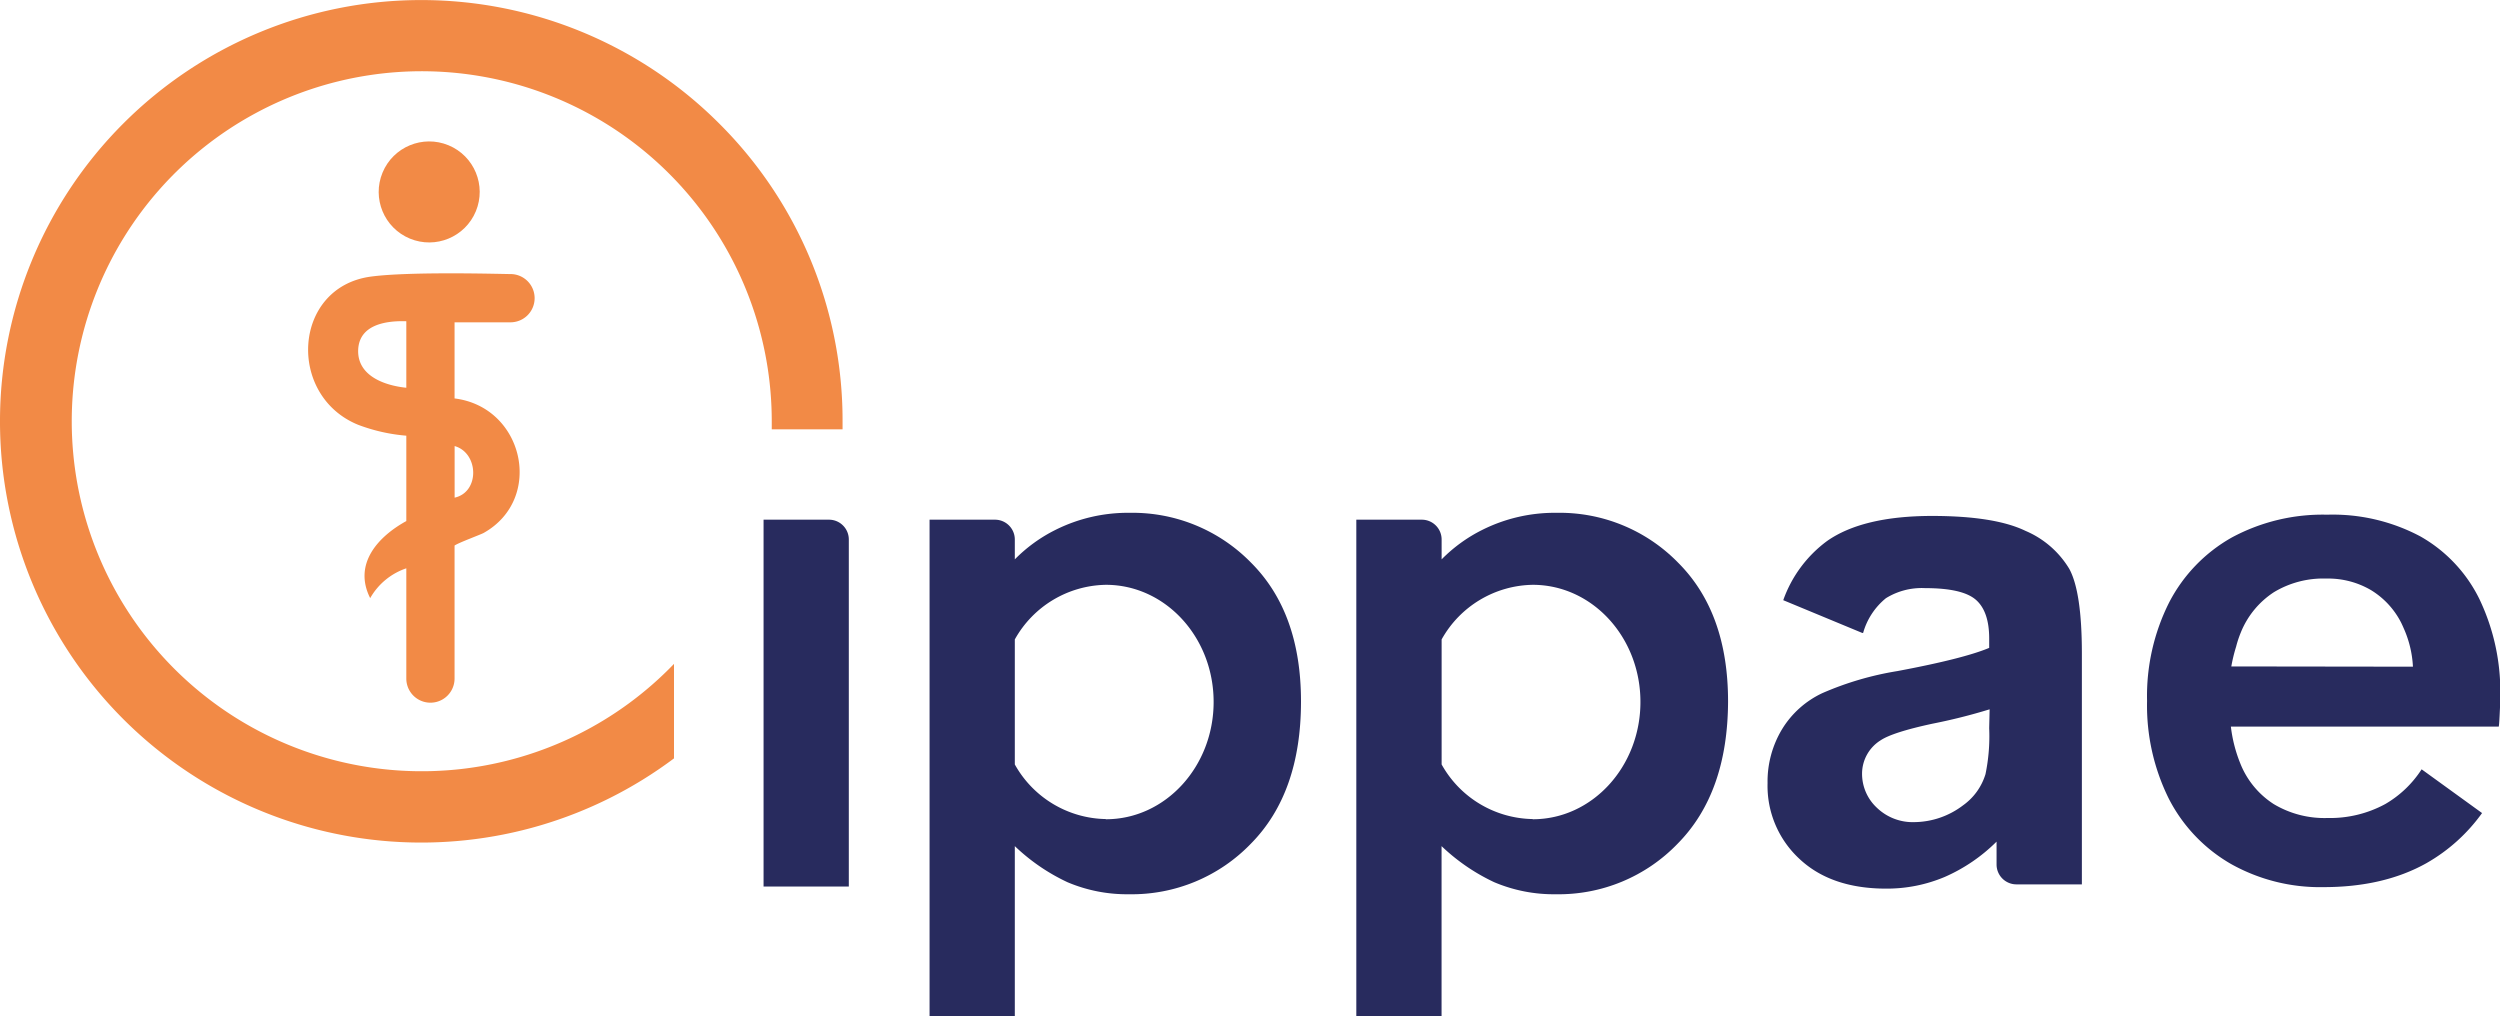<svg xmlns="http://www.w3.org/2000/svg" id="Calque_2" data-name="Calque 2" viewBox="0 0 400 162.59"><title>IPPAE_logo</title><g id="Calque_2-2" data-name="Calque 2"><circle cx="74.67" cy="33.15" r="8.08" transform="translate(9.47 87.01) rotate(-67.5)" fill="#f28a46"></circle><path d="M87.71,54h0a3.86,3.86,0,0,0-.08-7.72h0c-1.15,0-16-.45-22.33.41-12.49,1.71-13.45,19.05-2,23.71A28.22,28.22,0,0,0,71,72.14V85.8c-4.55,2.5-8.53,6.88-5.78,12.33A10.51,10.51,0,0,1,71,93.36V111h0a3.86,3.86,0,0,0,7.72,0h0V89.72c.58-.43,4-1.69,4.62-2,9.77-5.45,6.48-20.17-4.62-21.54V54ZM71,64.47c-3.54-.36-7.89-1.94-7.7-6.11.19-4,4.46-4.64,7.7-4.53Zm7.73,17.59V73.8C82.6,74.9,82.79,81.17,78.71,82.06Z" transform="translate(-5.99 -2.43)" fill="#f28a46"></path><path d="M121.05,22.18A67.4,67.4,0,0,0,25.73,117.5a67.42,67.42,0,0,0,88.1,6.27V108.65a56,56,0,1,1,15.64-38.81c0,.43,0,.85,0,1.28h11.33c0-.43,0-.86,0-1.28A67,67,0,0,0,121.05,22.18Z" transform="translate(-5.99 -2.43)" fill="#f28a46"></path><path d="M186.77,84.48a25.91,25.91,0,0,0-11.94,2.75,24.38,24.38,0,0,0-6.47,4.7V88.75a3.17,3.17,0,0,0-3.18-3.17H154.72V165h13.64V137.81a31.47,31.47,0,0,0,8.42,5.77,24.38,24.38,0,0,0,9.87,1.93,26.46,26.46,0,0,0,19.5-8.11q8-8.11,8-22.74,0-14.23-8-22.21A26.5,26.5,0,0,0,186.77,84.48Zm-3.84,49a17,17,0,0,1-14.57-8.74v-20A17,17,0,0,1,182.93,96c9.52,0,17.24,8.39,17.24,18.74S192.45,133.51,182.93,133.51Z" transform="translate(-5.99 -2.43)" fill="#282b5e"></path><path d="M255.07,84.48a25.92,25.92,0,0,0-11.95,2.75,24.38,24.38,0,0,0-6.47,4.7V88.75a3.17,3.17,0,0,0-3.17-3.17H223V165h13.64V137.81a31.63,31.63,0,0,0,8.42,5.77,24.38,24.38,0,0,0,9.87,1.93,26.43,26.43,0,0,0,19.5-8.11q8-8.11,8.05-22.74,0-14.23-8-22.21A26.48,26.48,0,0,0,255.07,84.48Zm-3.84,49a17,17,0,0,1-14.58-8.74v-20A17,17,0,0,1,251.23,96c9.52,0,17.23,8.39,17.23,18.74S260.75,133.51,251.23,133.51Z" transform="translate(-5.99 -2.43)" fill="#282b5e"></path><path d="M337.07,93.44a15,15,0,0,0-7-6.07q-4.94-2.39-15-2.39Q304,85,298.31,89a20.07,20.07,0,0,0-7,9.46l12.64,5.24.14,0a11,11,0,0,1,3.65-5.56A10.87,10.87,0,0,1,314,96.53c4,0,6.68.62,8.11,1.85s2.15,3.31,2.15,6.21v1.5q-4.08,1.72-14.67,3.71a50,50,0,0,0-12,3.52,15,15,0,0,0-6.48,5.8,16.21,16.21,0,0,0-2.31,8.62,15.89,15.89,0,0,0,5.08,12.09q5.07,4.78,13.89,4.78a23.76,23.76,0,0,0,9.4-1.88,27.18,27.18,0,0,0,8.27-5.64h0v3.66a3.18,3.18,0,0,0,3.18,3.18h10.47V107Q339.09,97.13,337.07,93.44Zm-12.81,25.49a30,30,0,0,1-.59,7.36,9.53,9.53,0,0,1-3.6,5,13.07,13.07,0,0,1-7.79,2.68,8.26,8.26,0,0,1-6-2.31,7.41,7.41,0,0,1-2.36-5.48,6.3,6.3,0,0,1,3-5.32q1.93-1.27,8.22-2.63a91.88,91.88,0,0,0,9.19-2.31Z" transform="translate(-5.99 -2.43)" fill="#282b5e"></path><path d="M402.68,98.25a23.29,23.29,0,0,0-9.44-10,29.85,29.85,0,0,0-14.9-3.47,30.61,30.61,0,0,0-15.28,3.66,25.21,25.21,0,0,0-10,10.37,33.29,33.29,0,0,0-3.54,15.76A33.53,33.53,0,0,0,353,130.22a25.39,25.39,0,0,0,9.92,10.43,29.13,29.13,0,0,0,14.85,3.72q9.63,0,16.48-3.85a27.94,27.94,0,0,0,8.87-8l-9.67-7a17.18,17.18,0,0,1-5.82,5.56,18.52,18.52,0,0,1-9.25,2.23,15.79,15.79,0,0,1-8.6-2.23,13.74,13.74,0,0,1-5.35-6.52,22.71,22.71,0,0,1-1.5-5.87h42.86c.08-.33.14-1.89.18-2.64s.06-1.44.06-2.11A34.28,34.28,0,0,0,402.68,98.25ZM363,109.06a25.36,25.36,0,0,1,.77-3.17,16.8,16.8,0,0,1,.74-2.24,13.9,13.9,0,0,1,5.29-6.46A15.25,15.25,0,0,1,378.21,95a13.55,13.55,0,0,1,7.16,1.86,13,13,0,0,1,4.81,5.21c.13.27.26.55.38.83a17.12,17.12,0,0,1,1.5,6.2Z" transform="translate(-5.99 -2.43)" fill="#282b5e"></path><path d="M138.63,85.58H128.16v58.69H141.8V88.75A3.17,3.17,0,0,0,138.63,85.58Z" transform="translate(-5.99 -2.43)" fill="#282b5e"></path></g></svg>
